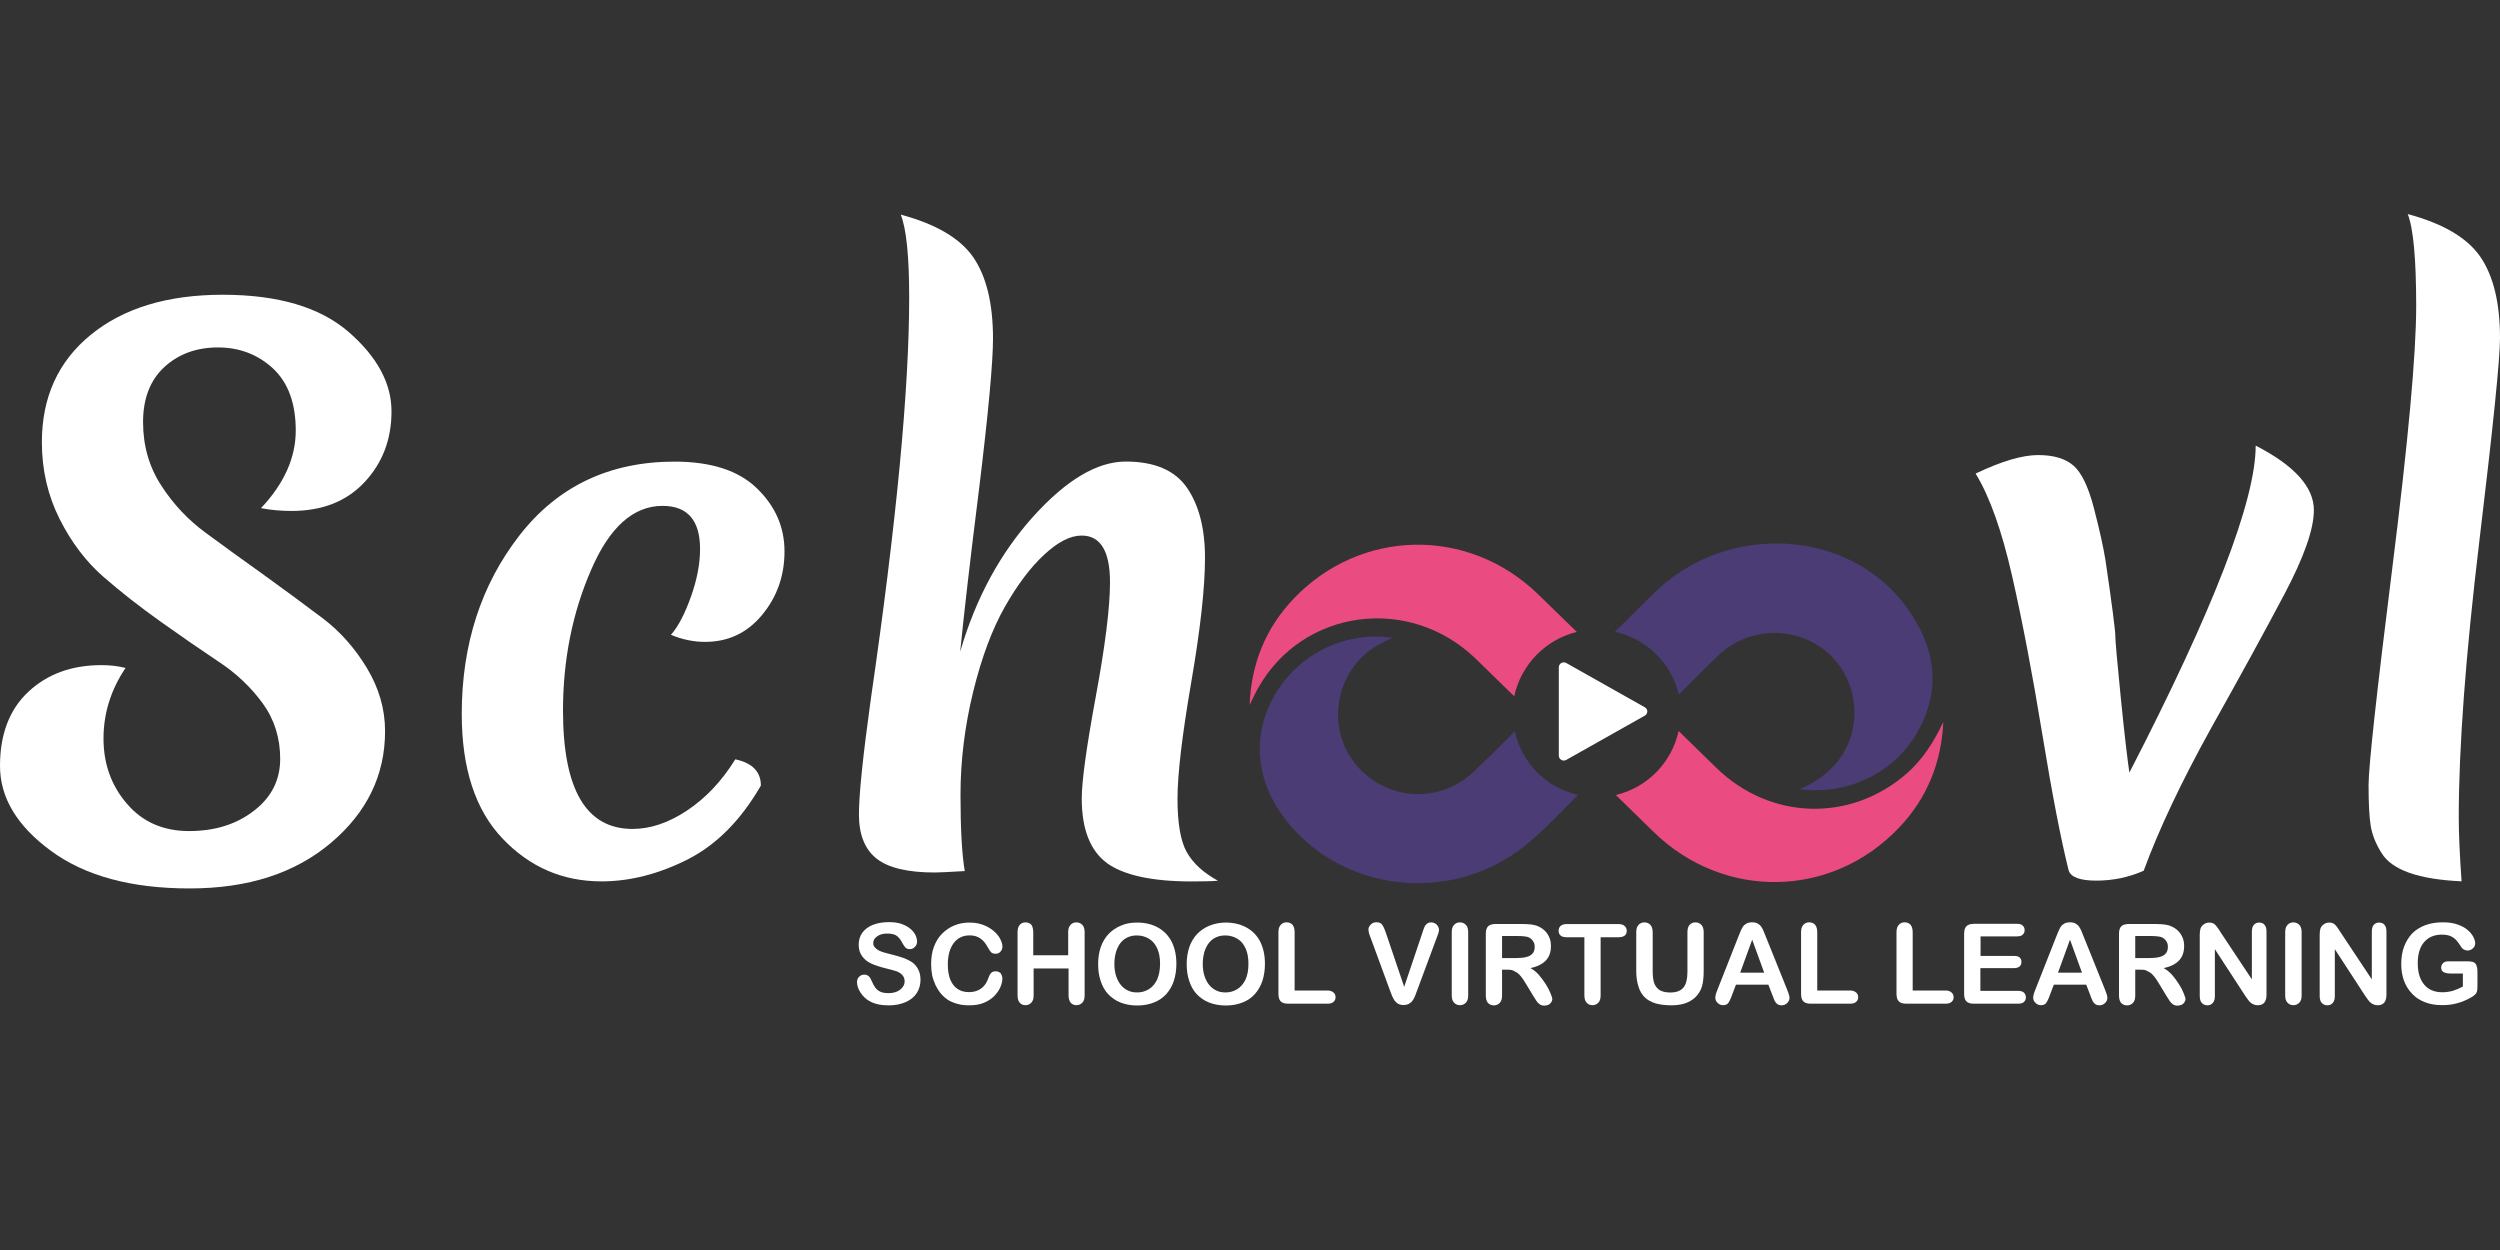 <?xml version="1.0" encoding="utf-8"?>
<!-- Generator: Adobe Illustrator 25.0.0, SVG Export Plug-In . SVG Version: 6.00 Build 0)  -->
<svg version="1.1" xmlns="http://www.w3.org/2000/svg" xmlns:xlink="http://www.w3.org/1999/xlink" x="0px" y="0px"
	 viewBox="0 0 400 200" style="enable-background:new 0 0 400 200;" xml:space="preserve">
<rect x="0" y="0" width="400" height="200" fill="#333333" stroke="none"/>
<style type="text/css">
	.st0{display:none;}
	.st1{display:inline;}
	.st2{fill:#FFFFFF;}
	.st3{clip-path:url(#SVGID_4_);fill:url(#XMLID_225_);}
	.st4{clip-path:url(#SVGID_8_);fill:url(#XMLID_227_);}
	.st5{fill-rule:evenodd;clip-rule:evenodd;fill:#FFFFFF;}
	.st6{fill:#2FAAE1;}
	.st7{clip-path:url(#SVGID_12_);}
	.st8{clip-path:url(#SVGID_15_);}
	.st9{fill:#3798A2;}
	.st10{fill:#D55226;}
	.st11{fill:#FAC313;}
	.st12{fill:#1FA64A;}
	.st13{fill:#31AA4D;}
	.st14{fill:#00A8CA;}
	.st15{fill:#6C4998;}
	.st16{fill:#6F588F;}
	.st17{fill:#1493B7;}
	.st18{fill:#1CB2A7;}
	.st19{opacity:0.45;fill:#323537;enable-background:new    ;}
	.st20{fill:#056E80;}
	.st21{fill:#92C146;}
	.st22{fill:#E2D8DD;}
	.st23{fill:#B8294D;}
	.st24{fill:#E62148;}
	.st25{fill:#55853C;}
	.st26{fill:#DF262C;}
	.st27{fill:#079CD9;}
	.st28{fill:#3778BC;}
	.st29{clip-path:url(#SVGID_17_);}
	.st30{opacity:0.59;fill:url(#XMLID_228_);enable-background:new    ;}
	.st31{fill:url(#XMLID_229_);}
	.st32{fill:url(#XMLID_233_);}
	.st33{fill:#AD262B;}
	.st34{fill:#057582;}
	.st35{fill:#BC955C;}
	.st36{fill:#243746;}
	.st37{fill:#7565A1;}
	.st38{fill:#7B7258;}
	.st39{fill:#8A4B53;}
	.st40{fill:#F18B6E;}
	.st41{fill:#B24325;}
	.st42{clip-path:url(#SVGID_19_);}
	.st43{fill:#14A750;}
	.st44{fill:#020203;}
	.st45{fill:#35BAD1;}
	.st46{fill:none;stroke:#F7DA0A;stroke-width:4.082;stroke-miterlimit:10;}
	.st47{fill-rule:evenodd;clip-rule:evenodd;fill:#F7DA0A;}
	.st48{fill-rule:evenodd;clip-rule:evenodd;fill:#ED7525;}
	.st49{fill:none;}
	.st50{fill:#ED7525;}
	.st51{opacity:0.5;fill:#AE5926;fill-opacity:0.75;enable-background:new    ;}
	.st52{opacity:0.5;fill:#AE5926;fill-opacity:0.5;enable-background:new    ;}
	.st53{fill:#208771;}
	.st54{opacity:0.5;fill:#144A3E;fill-opacity:0.75;enable-background:new    ;}
	.st55{opacity:0.5;fill:#144A3E;fill-opacity:0.5;enable-background:new    ;}
	.st56{fill:#B9CF3A;}
	.st57{opacity:0.5;fill:#81913A;fill-opacity:0.5;enable-background:new    ;}
	.st58{opacity:0.5;fill:#81913A;fill-opacity:0.75;enable-background:new    ;}
	.st59{fill:#F7DC08;}
	.st60{opacity:0.5;fill:#81913A;fill-opacity:0.65;enable-background:new    ;}
	.st61{fill:#8EB624;}
	.st62{fill:url(#SVGID_20_);}
	.st63{fill:url(#SVGID_21_);}
	.st64{fill:url(#SVGID_22_);}
	.st65{fill:url(#SVGID_23_);}
	.st66{fill:url(#SVGID_24_);}
	.st67{fill:url(#SVGID_25_);}
	.st68{fill:url(#SVGID_26_);}
	.st69{fill:url(#SVGID_27_);}
	.st70{enable-background:new    ;}
	.st71{fill:#8FC045;}
	.st72{fill:#0A84B5;}
	.st73{fill:#52C3EF;}
	.st74{fill:#0091C7;}
	.st75{fill:#099CD8;}
	.st76{fill:#22BCEE;}
	.st77{fill:url(#SVGID_28_);}
	.st78{fill:#0CA551;}
	.st79{fill:#FFFFFF;stroke:#415CA7;stroke-width:0.326;stroke-linejoin:round;stroke-miterlimit:10;}
	.st80{clip-path:url(#SVGID_30_);}
	.st81{fill:none;stroke:#415CA7;stroke-width:0.28;stroke-linejoin:round;stroke-miterlimit:10;}
	.st82{clip-path:url(#SVGID_32_);}
	.st83{clip-path:url(#SVGID_34_);}
	.st84{fill:none;stroke:#415CA7;stroke-width:0.326;stroke-linejoin:round;stroke-miterlimit:10;}
	.st85{clip-path:url(#SVGID_36_);}
	.st86{fill:#3EB9C2;stroke:#415CA7;stroke-width:0.326;stroke-linejoin:round;stroke-miterlimit:10;}
	.st87{clip-path:url(#SVGID_38_);}
	.st88{clip-path:url(#SVGID_40_);}
	.st89{clip-path:url(#SVGID_42_);}
	.st90{clip-path:url(#SVGID_44_);}
	.st91{fill:none;stroke:#020203;stroke-width:0.326;stroke-linejoin:round;stroke-miterlimit:10;}
	.st92{fill:url(#SVGID_45_);}
	.st93{fill:url(#SVGID_46_);}
	.st94{fill:url(#SVGID_47_);}
	.st95{fill:url(#SVGID_48_);}
	.st96{fill:url(#SVGID_49_);}
	.st97{fill:url(#SVGID_50_);}
	.st98{fill:url(#SVGID_51_);}
	.st99{fill:url(#SVGID_52_);}
	.st100{fill:#177DC2;}
	.st101{fill:#3978BD;}
	.st102{fill:#74CBF2;}
	.st103{fill:#EB5D9D;}
	.st104{fill:#F6A241;}
	.st105{fill:#066838;}
	.st106{fill:#E84238;}
	.st107{fill:#EA541E;}
	.st108{fill:#4CB377;}
	.st109{fill:#008657;}
	.st110{fill:#F6B334;}
	.st111{fill:#F08224;}
	.st112{fill:#729ED4;}
	.st113{fill:url(#SVGID_53_);}
	.st114{fill:url(#SVGID_54_);}
	.st115{fill:url(#SVGID_55_);}
	.st116{fill:url(#SVGID_56_);}
	.st117{fill:url(#SVGID_57_);}
	.st118{fill:url(#SVGID_58_);}
	.st119{fill:url(#SVGID_59_);}
	.st120{fill:url(#SVGID_60_);}
	.st121{fill:url(#SVGID_61_);}
	.st122{fill:url(#SVGID_62_);}
	.st123{fill:url(#SVGID_63_);}
	.st124{fill:url(#SVGID_64_);}
	.st125{fill:url(#SVGID_65_);}
	.st126{fill:url(#SVGID_66_);}
	.st127{fill:url(#SVGID_67_);}
	.st128{fill:url(#SVGID_68_);}
	.st129{fill:url(#SVGID_69_);}
	.st130{fill:url(#SVGID_70_);}
	.st131{fill:#6E9188;}
	.st132{fill:#093221;}
	.st133{fill:#D5B478;}
	.st134{fill:#488231;}
	.st135{fill:#40C0EE;}
	.st136{fill:#B87E45;}
	.st137{fill:#59584C;}
	.st138{fill:#EB5D29;}
	.st139{fill:url(#SVGID_71_);}
	.st140{fill:url(#SVGID_72_);}
	.st141{fill:url(#SVGID_73_);}
	.st142{fill:url(#SVGID_74_);}
	.st143{fill:url(#SVGID_75_);}
	.st144{fill:url(#SVGID_76_);}
	.st145{fill:#3D9B9D;}
	.st146{fill:#BDBEC0;}
	.st147{fill:#C49A6C;}
	.st148{fill:#8C5F3D;}
	.st149{fill:#3A2316;}
	.st150{fill:#3D2516;}
	.st151{fill:#CB922C;}
	.st152{fill:#B27E34;}
	.st153{fill:#33ABA3;}
	.st154{fill:#E0B699;}
	.st155{fill:#EE7028;}
	.st156{fill:#E52629;}
	.st157{fill:#4B3C76;}
	.st158{fill:#EA4C81;}
	.st159{clip-path:url(#SVGID_78_);fill:url(#SVGID_79_);}
	.st160{clip-path:url(#SVGID_81_);fill:url(#SVGID_82_);}
	.st161{fill:#009092;}
	.st162{fill:#079591;}
	.st163{clip-path:url(#SVGID_84_);fill:url(#SVGID_85_);}
	.st164{clip-path:url(#SVGID_87_);}
	.st165{clip-path:url(#SVGID_89_);}
	.st166{clip-path:url(#SVGID_91_);}
	.st167{clip-path:url(#SVGID_93_);fill:#3953A1;}
	.st168{clip-path:url(#SVGID_95_);fill:#3953A1;}
	.st169{clip-path:url(#SVGID_97_);fill:#3953A1;}
	.st170{clip-path:url(#SVGID_99_);fill:#3953A1;}
	.st171{clip-path:url(#SVGID_101_);fill:#3953A1;}
	.st172{clip-path:url(#SVGID_103_);fill:#3953A1;}
	.st173{clip-path:url(#SVGID_105_);fill:#3953A1;}
	.st174{clip-path:url(#SVGID_107_);}
	.st175{clip-path:url(#SVGID_109_);fill:#3953A1;}
	.st176{clip-path:url(#SVGID_111_);}
	.st177{clip-path:url(#SVGID_113_);fill:#3953A1;}
	.st178{clip-path:url(#SVGID_115_);}
	.st179{clip-path:url(#SVGID_121_);}
	.st180{clip-path:url(#SVGID_123_);fill:none;}
	.st181{clip-path:url(#SVGID_125_);fill:#3953A1;}
	.st182{clip-path:url(#SVGID_127_);}
	.st183{clip-path:url(#SVGID_129_);}
	.st184{clip-path:url(#SVGID_131_);fill:#231F20;}
	.st185{clip-path:url(#SVGID_133_);fill:#231F20;}
	.st186{clip-path:url(#SVGID_135_);fill:#231F20;}
	.st187{clip-path:url(#SVGID_137_);fill:#231F20;}
	.st188{clip-path:url(#SVGID_139_);fill:#231F20;}
	.st189{clip-path:url(#SVGID_141_);fill:#231F20;}
	.st190{clip-path:url(#SVGID_143_);fill:#231F20;}
	.st191{clip-path:url(#SVGID_145_);}
	.st192{clip-path:url(#SVGID_147_);fill:url(#SVGID_148_);}
	.st193{clip-path:url(#SVGID_150_);}
	.st194{clip-path:url(#SVGID_152_);fill:url(#SVGID_153_);}
	.st195{clip-path:url(#SVGID_155_);}
	.st196{clip-path:url(#SVGID_157_);}
	.st197{clip-path:url(#SVGID_159_);}
	.st198{clip-path:url(#SVGID_161_);}
	.st199{clip-path:url(#SVGID_163_);}
	.st200{clip-path:url(#SVGID_165_);}
	.st201{clip-path:url(#SVGID_167_);fill:none;stroke:#FFFFFF;stroke-width:0.118;stroke-miterlimit:10;}
	.st202{clip-path:url(#SVGID_169_);fill:none;stroke:#FFFFFF;stroke-width:0.118;stroke-miterlimit:10;}
	.st203{clip-path:url(#SVGID_171_);}
	.st204{clip-path:url(#SVGID_179_);}
	.st205{fill:#FECA0E;}
	.st206{fill-rule:evenodd;clip-rule:evenodd;fill:#219A8F;}
	.st207{fill-rule:evenodd;clip-rule:evenodd;fill:#BBBDBF;}
	.st208{fill:#2283C5;}
	.st209{fill:#42B1E5;}
	.st210{fill:#FAB62F;}
	.st211{fill:#E52227;}
	.st212{fill:#D23877;}
	.st213{fill:#E94C49;}
	.st214{fill:#2EA9B1;}
	.st215{fill:#0C6A3A;}
	.st216{fill:#B9BE14;}
	.st217{fill:#6A9F2F;}
	.st218{fill:#0B6B3C;}
	.st219{fill:#0B6A3C;}
	.st220{fill:#BABF13;}
	.st221{fill:#BABF16;}
	.st222{fill:#6EA02E;}
	.st223{fill:#106C3F;}
	.st224{fill:#2C7D57;}
</style>
<g id="Layer_2" class="st0">
	<rect x="-36.41" y="-20" class="st1" width="400" height="200"/>
	<rect x="383.59" y="-20" class="st1" width="400" height="200"/>
</g>
<g id="Layer_1">
	<g>
		<g id="Layer_1_22_">
			<g>
				<g>
					<path class="st2" d="M34.88,55.59c-3.44,0-6.29,1.04-8.58,3.13c-2.26,2.09-3.41,5.02-3.41,8.8c0,3.78,0.96,7.17,2.91,10.16
						c1.92,2.99,4.32,5.53,7.14,7.59c2.82,2.09,5.93,4.32,9.31,6.74c3.36,2.43,6.46,4.71,9.31,6.86c2.85,2.14,5.22,4.83,7.14,8.01
						c1.92,3.19,2.91,6.55,2.91,10.1c0,7.03-2.88,12.98-8.64,17.86c-5.76,4.88-13.29,7.31-22.63,7.31s-16.73-2-22.18-6.01
						C2.71,132.15,0,127.61,0,122.53c0-5.05,1.52-9.03,4.54-11.85c3.02-2.82,6.91-4.26,11.68-4.26c1.35,0,2.65,0.14,3.87,0.45
						c-2.34,3.47-3.53,7.25-3.53,11.29c0,4.04,1.24,7.53,3.75,10.44c2.48,2.91,5.81,4.37,9.93,4.37s7.59-1.07,10.39-3.25
						c2.79-2.14,4.2-4.91,4.2-8.3c0-3.36-0.93-6.32-2.82-8.92c-1.89-2.57-4.23-4.8-7.03-6.63c-2.79-1.86-5.87-3.98-9.2-6.35
						s-6.41-4.77-9.2-7.2s-5.14-5.5-7.03-9.26c-1.89-3.75-2.85-7.85-2.85-12.3c0-7.2,2.6-12.93,7.82-17.19s12.25-6.41,21.11-6.41
						s15.55,1.98,20.15,5.95c4.57,3.98,6.86,8.21,6.86,12.7c0,4.49-1.44,8.27-4.32,11.34c-2.88,3.08-6.77,4.6-11.68,4.6
						c-1.67,0-3.3-0.14-4.88-0.45c3.7-3.92,5.56-8.07,5.56-12.42c0-4.35-1.21-7.65-3.64-9.93C41.26,56.72,38.32,55.59,34.88,55.59z"
						/>
					<path class="st2" d="M90.08,113.69c0,12.64,3.7,18.94,11.12,18.94c2.88,0,5.79-0.99,8.75-2.96c2.96-1.98,5.53-4.68,7.7-8.18
						c2.74,0.59,4.09,2,4.09,4.2c-3.19,5.53-7.08,9.45-11.68,11.8c-4.63,2.34-9.23,3.53-13.83,3.53c-6.21,0-11.49-2.29-15.83-6.86
						c-4.35-4.57-6.52-11.2-6.52-19.92c0-11.12,3.08-20.63,9.2-28.53s14.42-11.85,24.86-11.85c5.81,0,10.22,1.41,13.15,4.26
						c2.96,2.85,4.43,6.21,4.43,10.1c0,3.89-1.19,7.28-3.58,10.16c-2.37,2.88-5.42,4.32-9.14,4.32c-1.81,0-3.64-0.37-5.45-1.13
						c1.13-1.27,2.2-3.3,3.19-6.07c0.99-2.77,1.47-5.31,1.47-7.65c0-4.6-2-6.91-6.01-6.91c-4.68,0-8.52,3.44-11.46,10.33
						C91.58,98.09,90.08,105.59,90.08,113.69z"/>
					<path class="st2" d="M153.63,104.27c2.48-8.55,6.41-15.75,11.68-21.62c5.31-5.87,10.22-8.8,14.82-8.8
						c4.57,0,7.82,1.38,9.76,4.15c1.92,2.77,2.91,6.52,2.91,11.23c0,4.74-0.73,11.37-2.2,19.92s-2.2,14.76-2.2,18.65
						c0,3.89,0.48,6.74,1.47,8.52c0.99,1.78,2.65,3.3,5,4.6c-0.99,0.08-2.37,0.11-4.2,0.11c-6.35,0-10.86-0.99-13.55-2.93
						c-2.68-1.98-4.04-5.42-4.04-10.33c0-2.79,0.76-8.27,2.26-16.4s2.26-14.19,2.26-18.2c0-5-1.52-7.48-4.54-7.48
						c-1.81,0-3.81,1.02-6.01,3.08c-2.2,2.03-4.29,4.83-6.29,8.35c-2,3.53-3.7,8.04-5.05,13.55c-1.35,5.53-2.03,11.03-2.03,16.51
						c0,5.47,0.23,9.54,0.68,12.19c-2.43,0.14-4.01,0.23-4.77,0.23c-4.32,0-7.42-0.73-9.31-2.2c-1.89-1.47-2.85-3.84-2.85-7.08
						c0-3.25,0.65-9.45,1.92-18.6c4.09-28.14,6.12-49.5,6.12-64.12c0-6.58-0.45-11.01-1.35-13.26c5.67,1.52,9.54,3.81,11.63,6.86
						c2.09,3.08,3.13,7.39,3.13,12.98c0,3.78-0.73,11.74-2.2,23.82C155.16,90.04,154.17,98.82,153.63,104.27z"/>
					<path class="st2" d="M342.99,139.32c-2.43,1.07-4.97,1.58-7.59,1.58c-2.62,0-4.12-0.56-4.43-1.69
						c-1.21-4.85-2.62-12.08-4.2-21.73s-3.19-18.09-4.83-25.31s-3.58-12.7-5.84-16.4c4.15-1.98,7.48-2.96,9.99-2.96
						c2.51,0,4.37,0.56,5.67,1.69c1.3,1.13,2.37,3.39,3.25,6.74c0.87,3.36,1.5,6.15,1.86,8.35c1.07,7.25,1.58,11.32,1.58,12.13
						c0,0.85,0.31,4.2,0.9,10.16c0.59,5.93,1.07,9.85,1.35,11.74c13.46-26.1,20.21-43.54,20.21-52.32
						c6.21,3.19,9.31,6.63,9.31,10.33c0,3.02-1.58,7.51-4.71,13.43c-3.13,5.93-7.08,13.12-11.8,21.56
						C349.01,125.12,345.42,132.69,342.99,139.32z"/>
					<path class="st2" d="M379.31,132.12c-0.23-1.41-0.34-3.58-0.34-6.52s1.27-14.56,3.81-34.82c2.54-20.26,3.81-34.2,3.81-41.77
						s-0.45-12.47-1.35-14.76c5.67,1.52,9.54,3.81,11.63,6.86c2.09,3.08,3.13,7.39,3.13,12.98c0,3.33-1.1,14.14-3.3,32.45
						s-3.3,33.05-3.3,44.25c0,2.43,0.14,5.81,0.45,10.22c-6.89-0.31-11.15-1.81-12.81-4.54
						C380.1,134.97,379.54,133.53,379.31,132.12z"/>
				</g>
				<g>
					<path class="st2" d="M147.28,156.79c0,0.76-0.2,1.47-0.59,2.09c-0.4,0.62-0.99,1.1-1.75,1.44c-0.76,0.34-1.69,0.54-2.74,0.54
						c-1.27,0-2.31-0.23-3.13-0.71c-0.59-0.34-1.04-0.79-1.41-1.38c-0.37-0.56-0.54-1.13-0.54-1.67c0-0.31,0.11-0.59,0.34-0.82
						s0.48-0.34,0.82-0.34c0.28,0,0.51,0.08,0.71,0.25c0.2,0.17,0.34,0.42,0.48,0.76c0.17,0.4,0.34,0.73,0.54,1.02
						c0.2,0.28,0.45,0.51,0.79,0.68c0.34,0.17,0.79,0.25,1.35,0.25c0.76,0,1.38-0.17,1.86-0.54c0.48-0.37,0.73-0.82,0.73-1.35
						c0-0.42-0.14-0.76-0.4-1.04c-0.25-0.25-0.59-0.48-0.99-0.59c-0.42-0.14-0.96-0.28-1.64-0.45c-0.93-0.23-1.69-0.48-2.31-0.76
						c-0.62-0.28-1.1-0.68-1.47-1.19c-0.37-0.51-0.54-1.13-0.54-1.86c0-0.71,0.2-1.33,0.56-1.86c0.4-0.54,0.93-0.96,1.67-1.27
						c0.73-0.28,1.58-0.45,2.57-0.45c0.79,0,1.47,0.08,2.03,0.28c0.56,0.2,1.04,0.45,1.44,0.79c0.37,0.31,0.65,0.65,0.82,1.02
						c0.17,0.37,0.25,0.71,0.25,1.04c0,0.31-0.11,0.59-0.34,0.82c-0.23,0.25-0.48,0.37-0.82,0.37c-0.31,0-0.51-0.08-0.68-0.23
						c-0.14-0.14-0.31-0.4-0.51-0.73c-0.23-0.48-0.51-0.87-0.85-1.13c-0.34-0.28-0.85-0.4-1.58-0.4c-0.68,0-1.21,0.14-1.61,0.45
						c-0.42,0.28-0.62,0.65-0.62,1.07c0,0.25,0.06,0.48,0.23,0.65c0.14,0.2,0.34,0.34,0.56,0.48c0.25,0.14,0.48,0.23,0.73,0.31
						c0.25,0.08,0.65,0.2,1.24,0.34c0.73,0.17,1.38,0.37,1.95,0.56c0.59,0.2,1.07,0.45,1.5,0.73c0.4,0.28,0.73,0.65,0.96,1.1
						C147.17,155.57,147.28,156.14,147.28,156.79z"/>
					<path class="st2" d="M160.38,156.59c0,0.4-0.11,0.85-0.31,1.33c-0.2,0.48-0.51,0.93-0.96,1.41c-0.42,0.45-0.99,0.82-1.64,1.1
						c-0.68,0.28-1.44,0.42-2.34,0.42c-0.68,0-1.3-0.06-1.83-0.2c-0.56-0.14-1.04-0.34-1.5-0.59c-0.45-0.28-0.87-0.62-1.24-1.07
						c-0.34-0.4-0.62-0.85-0.87-1.35c-0.23-0.51-0.42-1.02-0.54-1.58c-0.11-0.56-0.17-1.16-0.17-1.81c0-1.02,0.14-1.95,0.45-2.77
						c0.31-0.82,0.73-1.52,1.3-2.09c0.56-0.56,1.21-1.02,1.98-1.33s1.55-0.45,2.4-0.45c1.04,0,1.95,0.2,2.77,0.62
						c0.82,0.42,1.44,0.93,1.86,1.52c0.42,0.62,0.65,1.19,0.65,1.72c0,0.31-0.11,0.56-0.31,0.79s-0.45,0.34-0.76,0.34
						c-0.34,0-0.59-0.08-0.73-0.23c-0.17-0.17-0.34-0.42-0.56-0.82c-0.34-0.65-0.73-1.1-1.19-1.41c-0.45-0.31-1.02-0.48-1.69-0.48
						c-1.07,0-1.92,0.4-2.54,1.21c-0.62,0.82-0.96,1.95-0.96,3.44c0,0.99,0.14,1.83,0.42,2.48c0.28,0.65,0.68,1.16,1.19,1.47
						c0.51,0.34,1.1,0.48,1.81,0.48c0.73,0,1.38-0.2,1.89-0.56s0.9-0.9,1.16-1.64c0.11-0.34,0.25-0.62,0.42-0.82
						c0.17-0.23,0.42-0.31,0.79-0.31c0.31,0,0.56,0.11,0.79,0.31C160.27,156,160.38,156.25,160.38,156.59z"/>
					<path class="st2" d="M165.32,149.17v3.67h5.59v-3.67c0-0.54,0.11-0.9,0.37-1.19c0.23-0.25,0.54-0.4,0.93-0.4
						c0.4,0,0.71,0.14,0.96,0.4c0.25,0.25,0.37,0.65,0.37,1.19v10.07c0,0.54-0.11,0.93-0.37,1.19c-0.25,0.25-0.56,0.4-0.93,0.4
						c-0.4,0-0.71-0.14-0.93-0.4s-0.34-0.65-0.34-1.19v-4.29h-5.59v4.29c0,0.54-0.11,0.93-0.37,1.19s-0.56,0.4-0.93,0.4
						c-0.4,0-0.71-0.14-0.93-0.4s-0.34-0.65-0.34-1.19v-10.07c0-0.54,0.11-0.9,0.34-1.19c0.23-0.25,0.54-0.4,0.93-0.4
						c0.4,0,0.71,0.14,0.96,0.4C165.2,148.26,165.32,148.63,165.32,149.17z"/>
					<path class="st2" d="M181.91,147.61c1.33,0,2.46,0.28,3.41,0.82s1.67,1.3,2.17,2.29c0.48,0.99,0.73,2.14,0.73,3.5
						c0,0.99-0.14,1.89-0.4,2.71c-0.28,0.82-0.68,1.52-1.21,2.12c-0.54,0.59-1.19,1.04-1.98,1.35c-0.79,0.31-1.67,0.48-2.68,0.48
						c-0.99,0-1.89-0.17-2.68-0.48s-1.44-0.79-1.98-1.35c-0.54-0.59-0.93-1.3-1.19-2.12c-0.28-0.82-0.4-1.72-0.4-2.68
						c0-0.99,0.14-1.89,0.42-2.71c0.28-0.82,0.71-1.52,1.24-2.09c0.54-0.56,1.19-1.02,1.95-1.33
						C180.08,147.76,180.95,147.61,181.91,147.61z M185.61,154.19c0-0.93-0.14-1.75-0.45-2.43c-0.31-0.68-0.73-1.21-1.3-1.55
						c-0.56-0.34-1.21-0.54-1.95-0.54c-0.51,0-0.99,0.08-1.44,0.28c-0.45,0.2-0.82,0.48-1.13,0.85c-0.31,0.37-0.56,0.85-0.76,1.44
						c-0.17,0.59-0.28,1.24-0.28,1.95c0,0.73,0.08,1.38,0.28,1.98c0.2,0.59,0.45,1.07,0.79,1.47c0.34,0.4,0.73,0.68,1.16,0.87
						c0.42,0.2,0.9,0.28,1.44,0.28c0.65,0,1.27-0.17,1.83-0.51c0.56-0.34,0.99-0.85,1.33-1.52
						C185.44,156.05,185.61,155.21,185.61,154.19z"/>
					<path class="st2" d="M196.08,147.61c1.33,0,2.46,0.28,3.41,0.82c0.96,0.54,1.67,1.3,2.17,2.29c0.48,0.99,0.73,2.14,0.73,3.5
						c0,0.99-0.14,1.89-0.4,2.71c-0.28,0.82-0.68,1.52-1.21,2.12s-1.19,1.04-1.98,1.35c-0.79,0.31-1.67,0.48-2.68,0.48
						c-0.99,0-1.89-0.17-2.68-0.48s-1.44-0.79-1.98-1.35c-0.54-0.59-0.93-1.3-1.19-2.12c-0.28-0.82-0.4-1.72-0.4-2.68
						c0-0.99,0.14-1.89,0.42-2.71c0.28-0.82,0.71-1.52,1.24-2.09c0.54-0.56,1.19-1.02,1.95-1.33
						C194.27,147.81,195.09,147.61,196.08,147.61z M199.75,154.19c0-0.93-0.14-1.75-0.45-2.43c-0.31-0.68-0.73-1.21-1.3-1.55
						c-0.56-0.34-1.21-0.54-1.95-0.54c-0.51,0-0.99,0.08-1.44,0.28c-0.45,0.2-0.82,0.48-1.13,0.85c-0.31,0.37-0.56,0.85-0.76,1.44
						c-0.17,0.59-0.28,1.24-0.28,1.95c0,0.73,0.08,1.38,0.28,1.98c0.2,0.59,0.45,1.07,0.79,1.47c0.34,0.4,0.73,0.68,1.16,0.87
						c0.42,0.2,0.9,0.28,1.44,0.28c0.65,0,1.27-0.17,1.83-0.51c0.56-0.34,0.99-0.85,1.33-1.52
						C199.6,156.05,199.75,155.21,199.75,154.19z"/>
					<path class="st2" d="M207.14,149.17v9.31h5.25c0.42,0,0.73,0.11,0.96,0.31c0.23,0.2,0.34,0.45,0.34,0.76
						c0,0.31-0.11,0.56-0.34,0.76c-0.23,0.2-0.54,0.28-0.96,0.28h-6.26c-0.56,0-0.96-0.11-1.21-0.37c-0.25-0.25-0.37-0.65-0.37-1.21
						v-9.85c0-0.54,0.11-0.9,0.37-1.19c0.23-0.25,0.54-0.4,0.93-0.4c0.4,0,0.71,0.14,0.96,0.4
						C207.03,148.26,207.14,148.63,207.14,149.17z"/>
					<path class="st2" d="M221.76,149.31l2.91,8.58l2.91-8.64c0.14-0.45,0.25-0.76,0.34-0.96c0.08-0.17,0.2-0.34,0.37-0.48
						c0.17-0.14,0.42-0.23,0.71-0.23c0.23,0,0.42,0.06,0.62,0.17s0.34,0.25,0.45,0.45c0.11,0.17,0.17,0.37,0.17,0.56
						c0,0.14-0.03,0.25-0.06,0.42c-0.03,0.14-0.08,0.28-0.14,0.42c-0.06,0.14-0.11,0.28-0.17,0.45l-3.1,8.35
						c-0.11,0.31-0.23,0.62-0.34,0.9c-0.11,0.28-0.23,0.54-0.4,0.76c-0.14,0.23-0.34,0.4-0.59,0.54s-0.54,0.2-0.87,0.2
						s-0.65-0.06-0.87-0.2c-0.25-0.14-0.42-0.31-0.59-0.54c-0.14-0.23-0.28-0.48-0.4-0.76c-0.11-0.28-0.23-0.59-0.34-0.9l-3.05-8.3
						c-0.06-0.14-0.11-0.31-0.17-0.45c-0.06-0.14-0.11-0.31-0.14-0.48c-0.03-0.17-0.06-0.31-0.06-0.42c0-0.31,0.11-0.56,0.37-0.82
						c0.23-0.25,0.54-0.37,0.9-0.37c0.45,0,0.76,0.14,0.93,0.4C221.39,148.29,221.56,148.72,221.76,149.31z"/>
					<path class="st2" d="M232.28,159.27v-10.1c0-0.54,0.11-0.9,0.37-1.19c0.23-0.25,0.54-0.4,0.93-0.4c0.4,0,0.71,0.14,0.96,0.4
						c0.25,0.25,0.37,0.65,0.37,1.19v10.07c0,0.54-0.11,0.93-0.37,1.19c-0.25,0.25-0.56,0.4-0.96,0.4c-0.37,0-0.68-0.14-0.93-0.4
						C232.4,160.17,232.28,159.78,232.28,159.27z"/>
					<path class="st2" d="M241.23,155.15h-0.9v4.12c0,0.54-0.11,0.93-0.37,1.19c-0.23,0.25-0.56,0.4-0.93,0.4
						c-0.42,0-0.73-0.14-0.96-0.4c-0.23-0.25-0.34-0.65-0.34-1.19v-9.85c0-0.56,0.11-0.96,0.37-1.21c0.25-0.25,0.65-0.37,1.21-0.37
						h4.2c0.59,0,1.07,0.03,1.5,0.08c0.42,0.06,0.79,0.14,1.13,0.31c0.4,0.17,0.76,0.42,1.07,0.73c0.31,0.31,0.54,0.68,0.71,1.1
						c0.17,0.42,0.23,0.85,0.23,1.33c0,0.96-0.28,1.72-0.82,2.29c-0.54,0.56-1.35,0.99-2.46,1.21c0.45,0.25,0.9,0.59,1.33,1.07
						c0.42,0.48,0.79,0.99,1.13,1.52c0.34,0.54,0.59,1.02,0.76,1.47c0.17,0.45,0.28,0.73,0.28,0.9s-0.06,0.34-0.17,0.51
						s-0.25,0.31-0.45,0.4s-0.4,0.14-0.65,0.14c-0.28,0-0.54-0.06-0.73-0.2c-0.2-0.14-0.37-0.31-0.51-0.51
						c-0.14-0.23-0.34-0.51-0.59-0.93l-1.04-1.72c-0.37-0.65-0.71-1.13-0.99-1.44c-0.28-0.34-0.59-0.56-0.9-0.68
						C242.08,155.21,241.71,155.15,241.23,155.15z M242.73,149.76h-2.4v3.53h2.31c0.62,0,1.16-0.06,1.58-0.17
						c0.42-0.11,0.76-0.28,0.99-0.56c0.23-0.25,0.34-0.62,0.34-1.07c0-0.37-0.08-0.68-0.28-0.93c-0.17-0.28-0.42-0.48-0.76-0.62
						C244.22,149.84,243.63,149.76,242.73,149.76z"/>
					<path class="st2" d="M258.92,149.96h-2.82v9.28c0,0.54-0.11,0.93-0.37,1.19c-0.23,0.25-0.54,0.4-0.93,0.4
						c-0.4,0-0.71-0.14-0.93-0.4c-0.25-0.25-0.37-0.65-0.37-1.19v-9.28h-2.82c-0.45,0-0.76-0.08-0.99-0.28
						c-0.23-0.2-0.31-0.45-0.31-0.76c0-0.34,0.11-0.59,0.34-0.79s0.54-0.28,0.99-0.28h8.24c0.45,0,0.79,0.11,0.99,0.31
						c0.23,0.2,0.34,0.45,0.34,0.79c0,0.31-0.11,0.56-0.34,0.76C259.71,149.87,259.38,149.96,258.92,149.96z"/>
					<path class="st2" d="M261.8,155.32v-6.15c0-0.54,0.11-0.9,0.37-1.19c0.23-0.25,0.54-0.4,0.93-0.4c0.4,0,0.73,0.14,0.96,0.4
						c0.23,0.25,0.37,0.65,0.37,1.19v6.29c0,0.71,0.08,1.33,0.23,1.81c0.17,0.48,0.45,0.85,0.85,1.13c0.4,0.25,0.99,0.4,1.72,0.4
						c1.02,0,1.72-0.28,2.14-0.82c0.42-0.54,0.62-1.35,0.62-2.46v-6.35c0-0.54,0.11-0.93,0.34-1.19s0.54-0.4,0.93-0.4
						c0.4,0,0.71,0.14,0.96,0.4s0.37,0.65,0.37,1.19v6.15c0,0.99-0.08,1.83-0.28,2.51s-0.56,1.24-1.1,1.78
						c-0.48,0.42-1.02,0.73-1.61,0.93c-0.62,0.2-1.33,0.31-2.17,0.31c-0.99,0-1.83-0.11-2.54-0.31c-0.71-0.23-1.3-0.54-1.75-0.99
						c-0.45-0.45-0.79-1.02-0.99-1.72C261.92,157.13,261.8,156.31,261.8,155.32z"/>
					<path class="st2" d="M283.56,159.16l-0.62-1.61h-5.19l-0.62,1.64c-0.23,0.65-0.45,1.07-0.62,1.3
						c-0.17,0.23-0.45,0.34-0.82,0.34c-0.31,0-0.62-0.11-0.87-0.37c-0.25-0.23-0.37-0.51-0.37-0.82c0-0.17,0.03-0.37,0.08-0.54
						c0.06-0.2,0.14-0.45,0.28-0.79l3.27-8.3c0.08-0.23,0.2-0.54,0.34-0.85c0.14-0.34,0.28-0.62,0.42-0.85
						c0.14-0.23,0.34-0.4,0.59-0.54c0.25-0.14,0.54-0.2,0.9-0.2c0.37,0,0.65,0.06,0.9,0.2c0.25,0.14,0.45,0.31,0.59,0.54
						c0.14,0.23,0.28,0.45,0.37,0.71c0.11,0.25,0.23,0.56,0.4,0.99l3.33,8.27c0.25,0.62,0.4,1.07,0.4,1.38
						c0,0.31-0.11,0.56-0.37,0.82c-0.25,0.25-0.54,0.37-0.9,0.37c-0.2,0-0.37-0.03-0.54-0.11c-0.17-0.08-0.25-0.17-0.37-0.31
						c-0.11-0.11-0.2-0.31-0.31-0.56C283.73,159.61,283.65,159.35,283.56,159.16z M278.43,155.63h3.84l-1.92-5.28L278.43,155.63z"/>
					<path class="st2" d="M290.76,149.17v9.31h5.25c0.42,0,0.73,0.11,0.96,0.31s0.34,0.45,0.34,0.76c0,0.31-0.11,0.56-0.34,0.76
						c-0.23,0.2-0.54,0.28-0.96,0.28h-6.26c-0.56,0-0.96-0.11-1.21-0.37c-0.25-0.25-0.37-0.65-0.37-1.21v-9.85
						c0-0.54,0.11-0.9,0.37-1.19c0.23-0.25,0.54-0.4,0.93-0.4c0.4,0,0.71,0.14,0.96,0.4C290.64,148.26,290.76,148.63,290.76,149.17z
						"/>
					<path class="st2" d="M306.03,149.17v9.31h5.25c0.42,0,0.73,0.11,0.96,0.31c0.23,0.2,0.34,0.45,0.34,0.76
						c0,0.31-0.11,0.56-0.34,0.76c-0.23,0.2-0.54,0.28-0.96,0.28h-6.26c-0.56,0-0.96-0.11-1.21-0.37c-0.25-0.25-0.37-0.65-0.37-1.21
						v-9.85c0-0.54,0.11-0.9,0.37-1.19c0.23-0.25,0.54-0.4,0.93-0.4c0.4,0,0.71,0.14,0.96,0.4
						C305.91,148.26,306.03,148.63,306.03,149.17z"/>
					<path class="st2" d="M322.73,149.82h-5.84v3.13h5.39c0.4,0,0.68,0.08,0.87,0.25s0.28,0.42,0.28,0.71
						c0,0.28-0.08,0.54-0.28,0.71s-0.48,0.28-0.9,0.28h-5.39v3.64h6.04c0.4,0,0.71,0.08,0.93,0.28c0.2,0.2,0.31,0.45,0.31,0.76
						s-0.11,0.54-0.31,0.73c-0.2,0.2-0.51,0.28-0.93,0.28h-7.06c-0.56,0-0.96-0.11-1.21-0.37c-0.25-0.25-0.37-0.65-0.37-1.21v-9.62
						c0-0.37,0.06-0.68,0.17-0.9c0.11-0.23,0.28-0.4,0.51-0.51c0.23-0.11,0.54-0.17,0.9-0.17h6.86c0.42,0,0.73,0.08,0.93,0.28
						s0.31,0.42,0.31,0.73s-0.11,0.54-0.31,0.73C323.44,149.73,323.13,149.82,322.73,149.82z"/>
					<path class="st2" d="M334.42,159.16l-0.62-1.61h-5.19l-0.62,1.64c-0.23,0.65-0.45,1.07-0.62,1.3s-0.45,0.34-0.82,0.34
						c-0.31,0-0.62-0.11-0.87-0.37c-0.25-0.23-0.37-0.51-0.37-0.82c0-0.17,0.03-0.37,0.08-0.54c0.06-0.2,0.14-0.45,0.28-0.79
						l3.27-8.3c0.08-0.23,0.2-0.54,0.34-0.85c0.14-0.34,0.28-0.62,0.42-0.85s0.34-0.4,0.59-0.54c0.25-0.14,0.54-0.2,0.9-0.2
						s0.65,0.06,0.9,0.2c0.25,0.14,0.45,0.31,0.59,0.54c0.14,0.23,0.28,0.45,0.37,0.71c0.11,0.25,0.23,0.56,0.4,0.99l3.33,8.27
						c0.25,0.62,0.4,1.07,0.4,1.38c0,0.31-0.11,0.56-0.37,0.82s-0.54,0.37-0.9,0.37c-0.2,0-0.37-0.03-0.54-0.11
						c-0.14-0.08-0.25-0.17-0.37-0.31c-0.11-0.11-0.2-0.31-0.31-0.56C334.58,159.61,334.47,159.35,334.42,159.16z M329.28,155.63
						h3.84l-1.92-5.28L329.28,155.63z"/>
					<path class="st2" d="M342.54,155.15h-0.9v4.12c0,0.54-0.11,0.93-0.37,1.19c-0.23,0.25-0.56,0.4-0.93,0.4
						c-0.42,0-0.73-0.14-0.96-0.4s-0.34-0.65-0.34-1.19v-9.85c0-0.56,0.11-0.96,0.37-1.21c0.25-0.25,0.65-0.37,1.21-0.37h4.2
						c0.59,0,1.07,0.03,1.5,0.08c0.42,0.06,0.79,0.14,1.13,0.31c0.4,0.17,0.76,0.42,1.07,0.73s0.54,0.68,0.71,1.1
						s0.23,0.85,0.23,1.33c0,0.96-0.28,1.72-0.82,2.29c-0.54,0.56-1.35,0.99-2.46,1.21c0.45,0.25,0.9,0.59,1.33,1.07
						s0.79,0.99,1.13,1.52c0.34,0.54,0.59,1.02,0.76,1.47c0.17,0.45,0.28,0.73,0.28,0.9s-0.06,0.34-0.17,0.51s-0.25,0.31-0.45,0.4
						c-0.2,0.08-0.4,0.14-0.65,0.14c-0.28,0-0.54-0.06-0.73-0.2s-0.37-0.31-0.51-0.51c-0.14-0.23-0.34-0.51-0.59-0.93l-1.04-1.72
						c-0.37-0.65-0.71-1.13-0.99-1.44c-0.28-0.34-0.59-0.56-0.9-0.68C343.39,155.21,343.02,155.15,342.54,155.15z M344.04,149.76
						h-2.4v3.53h2.31c0.62,0,1.16-0.06,1.58-0.17c0.42-0.11,0.76-0.28,0.99-0.56c0.23-0.25,0.34-0.62,0.34-1.07
						c0-0.37-0.08-0.68-0.28-0.93c-0.17-0.28-0.42-0.48-0.76-0.62C345.53,149.84,344.94,149.76,344.04,149.76z"/>
					<path class="st2" d="M355.3,149.17l5,7.53v-7.62c0-0.51,0.11-0.87,0.31-1.1c0.23-0.25,0.51-0.37,0.85-0.37
						c0.37,0,0.68,0.11,0.87,0.37c0.23,0.25,0.31,0.62,0.31,1.1v10.07c0,1.13-0.48,1.69-1.38,1.69c-0.23,0-0.45-0.03-0.62-0.11
						c-0.2-0.06-0.37-0.17-0.54-0.31s-0.31-0.31-0.45-0.51c-0.14-0.2-0.28-0.4-0.42-0.59l-4.85-7.45v7.51c0,0.48-0.11,0.85-0.34,1.1
						s-0.51,0.37-0.87,0.37s-0.65-0.14-0.87-0.37c-0.23-0.25-0.34-0.62-0.34-1.1v-9.88c0-0.42,0.06-0.73,0.14-0.99
						c0.11-0.25,0.28-0.48,0.56-0.65c0.25-0.17,0.54-0.25,0.82-0.25c0.23,0,0.42,0.03,0.59,0.11c0.17,0.08,0.31,0.17,0.42,0.31
						c0.11,0.14,0.25,0.28,0.4,0.51C355.04,148.72,355.16,148.94,355.3,149.17z"/>
					<path class="st2" d="M365.63,159.27v-10.1c0-0.54,0.11-0.9,0.37-1.19c0.23-0.25,0.54-0.4,0.93-0.4s0.71,0.14,0.96,0.4
						c0.25,0.25,0.37,0.65,0.37,1.19v10.07c0,0.54-0.11,0.93-0.37,1.19s-0.56,0.4-0.96,0.4c-0.37,0-0.68-0.14-0.93-0.4
						C365.74,160.17,365.63,159.78,365.63,159.27z"/>
					<path class="st2" d="M374.49,149.17l5,7.53v-7.62c0-0.51,0.11-0.87,0.31-1.1c0.23-0.25,0.51-0.37,0.85-0.37
						c0.37,0,0.68,0.11,0.87,0.37c0.23,0.25,0.31,0.62,0.31,1.1v10.07c0,1.13-0.48,1.69-1.38,1.69c-0.23,0-0.45-0.03-0.62-0.11
						c-0.2-0.06-0.37-0.17-0.54-0.31s-0.31-0.31-0.45-0.51c-0.14-0.2-0.28-0.4-0.42-0.59l-4.85-7.45v7.51c0,0.48-0.11,0.85-0.34,1.1
						s-0.51,0.37-0.87,0.37s-0.65-0.14-0.87-0.37c-0.23-0.25-0.34-0.62-0.34-1.1v-9.88c0-0.42,0.06-0.73,0.14-0.99
						c0.11-0.25,0.28-0.48,0.56-0.65c0.25-0.17,0.54-0.25,0.82-0.25c0.23,0,0.42,0.03,0.59,0.11c0.17,0.08,0.31,0.17,0.42,0.31
						c0.11,0.14,0.25,0.28,0.4,0.51C374.21,148.72,374.35,148.94,374.49,149.17z"/>
					<path class="st2" d="M396.39,155.4v2.46c0,0.34-0.03,0.59-0.08,0.79c-0.06,0.2-0.17,0.37-0.37,0.54
						c-0.17,0.17-0.4,0.31-0.65,0.45c-0.76,0.42-1.52,0.73-2.23,0.9c-0.71,0.2-1.5,0.28-2.34,0.28c-0.99,0-1.89-0.14-2.68-0.45
						c-0.82-0.31-1.5-0.73-2.06-1.33c-0.56-0.56-1.02-1.27-1.33-2.09c-0.31-0.82-0.45-1.75-0.45-2.74s0.14-1.92,0.45-2.74
						s0.73-1.52,1.3-2.12c0.56-0.56,1.27-1.02,2.12-1.33c0.82-0.31,1.78-0.45,2.82-0.45c0.87,0,1.64,0.11,2.29,0.34
						c0.65,0.23,1.21,0.51,1.61,0.87c0.42,0.34,0.73,0.73,0.93,1.1c0.2,0.4,0.31,0.73,0.31,1.04c0,0.31-0.11,0.59-0.37,0.82
						c-0.23,0.23-0.54,0.34-0.87,0.34c-0.2,0-0.37-0.06-0.54-0.14c-0.17-0.08-0.31-0.2-0.42-0.37c-0.31-0.51-0.59-0.87-0.82-1.13
						c-0.23-0.25-0.51-0.48-0.9-0.65c-0.37-0.17-0.85-0.25-1.44-0.25c-0.59,0-1.13,0.11-1.61,0.31c-0.48,0.2-0.87,0.51-1.21,0.9
						c-0.34,0.4-0.59,0.87-0.76,1.44c-0.17,0.56-0.25,1.21-0.25,1.89c0,1.5,0.34,2.65,1.04,3.47c0.68,0.82,1.67,1.21,2.88,1.21
						c0.59,0,1.16-0.08,1.69-0.23c0.54-0.17,1.07-0.4,1.61-0.68v-2.09h-2c-0.48,0-0.85-0.08-1.1-0.23c-0.25-0.14-0.37-0.4-0.37-0.73
						c0-0.28,0.11-0.51,0.31-0.71c0.2-0.2,0.48-0.28,0.85-0.28h2.93c0.37,0,0.68,0.03,0.9,0.08c0.25,0.06,0.45,0.2,0.59,0.42
						C396.3,154.64,396.39,154.98,396.39,155.4z"/>
				</g>
				<path class="st157" d="M242.36,117c-0.03,0.03-0.03,0.03-0.03,0.03c-2.14,2.2-4.35,4.37-6.58,6.49
					c-5.25,4.97-13.43,4.66-18.34-0.65c-4.77-5.16-4.35-13.38,0.96-18.17c1.24-1.13,2.74-1.86,4.43-2.65
					c-7.42-1.13-14.9,2.51-18.74,8.97c-3.78,6.41-3.25,13.74,1.5,19.95c8.95,11.77,26.5,13.83,38.32,4.43
					c3.25-2.57,5.98-5.64,8.61-8.21C247.41,126.05,243.46,122.05,242.36,117z"/>
				<g>
					<path class="st158" d="M252.29,101.11c-2.09-2.03-4.15-4.04-6.24-6.07c-11.15-10.78-28.28-10.47-39,0.68
						c-4.54,4.74-6.86,10.47-7.11,17.07c0.45-0.9,0.85-1.81,1.35-2.68c7.11-12.7,24.24-15.01,34.88-4.66
						c2.03,1.98,4.06,3.98,6.1,5.95C243.38,106.33,247.3,102.32,252.29,101.11z"/>
					<path class="st158" d="M305.01,123.82c-9,7.79-21.81,7.39-30.39-0.96c-2-1.95-4.01-3.92-6.04-5.9
						c-1.1,5.05-5.02,9.06-10.05,10.24c2.03,1.98,4.06,3.95,6.07,5.93c11.23,10.92,28.47,10.64,39.25-0.71
						c4.49-4.71,6.77-10.41,7.08-16.9C309.44,118.66,307.63,121.54,305.01,123.82z"/>
				</g>
				<path class="st157" d="M305.01,97.1c-9.03-12.39-28.28-13.63-39.93-2.62c-2.29,2.14-4.43,4.43-6.69,6.6
					c5.05,1.1,9.06,5.05,10.22,10.07c2.09-2.12,4.15-4.2,6.29-6.26c6.58-6.26,17.41-4.12,20.83,4.18
					c2.43,5.93,0.51,13.77-7.79,17.19c7.59,1.04,15.1-2.57,18.79-9.03C310.79,110.17,309.61,103.39,305.01,97.1z"/>
				<path class="st2" d="M263.16,113.16l-12.56-7.08c-0.25-0.14-0.54-0.14-0.79,0c-0.25,0.14-0.4,0.4-0.4,0.68v14.14
					c0,0.28,0.14,0.54,0.4,0.68c0.11,0.08,0.25,0.11,0.4,0.11s0.25-0.03,0.4-0.11l12.56-7.08c0.25-0.14,0.4-0.4,0.4-0.68
					S263.41,113.3,263.16,113.16z"/>
			</g>
		</g>
	</g>
</g>
</svg>
